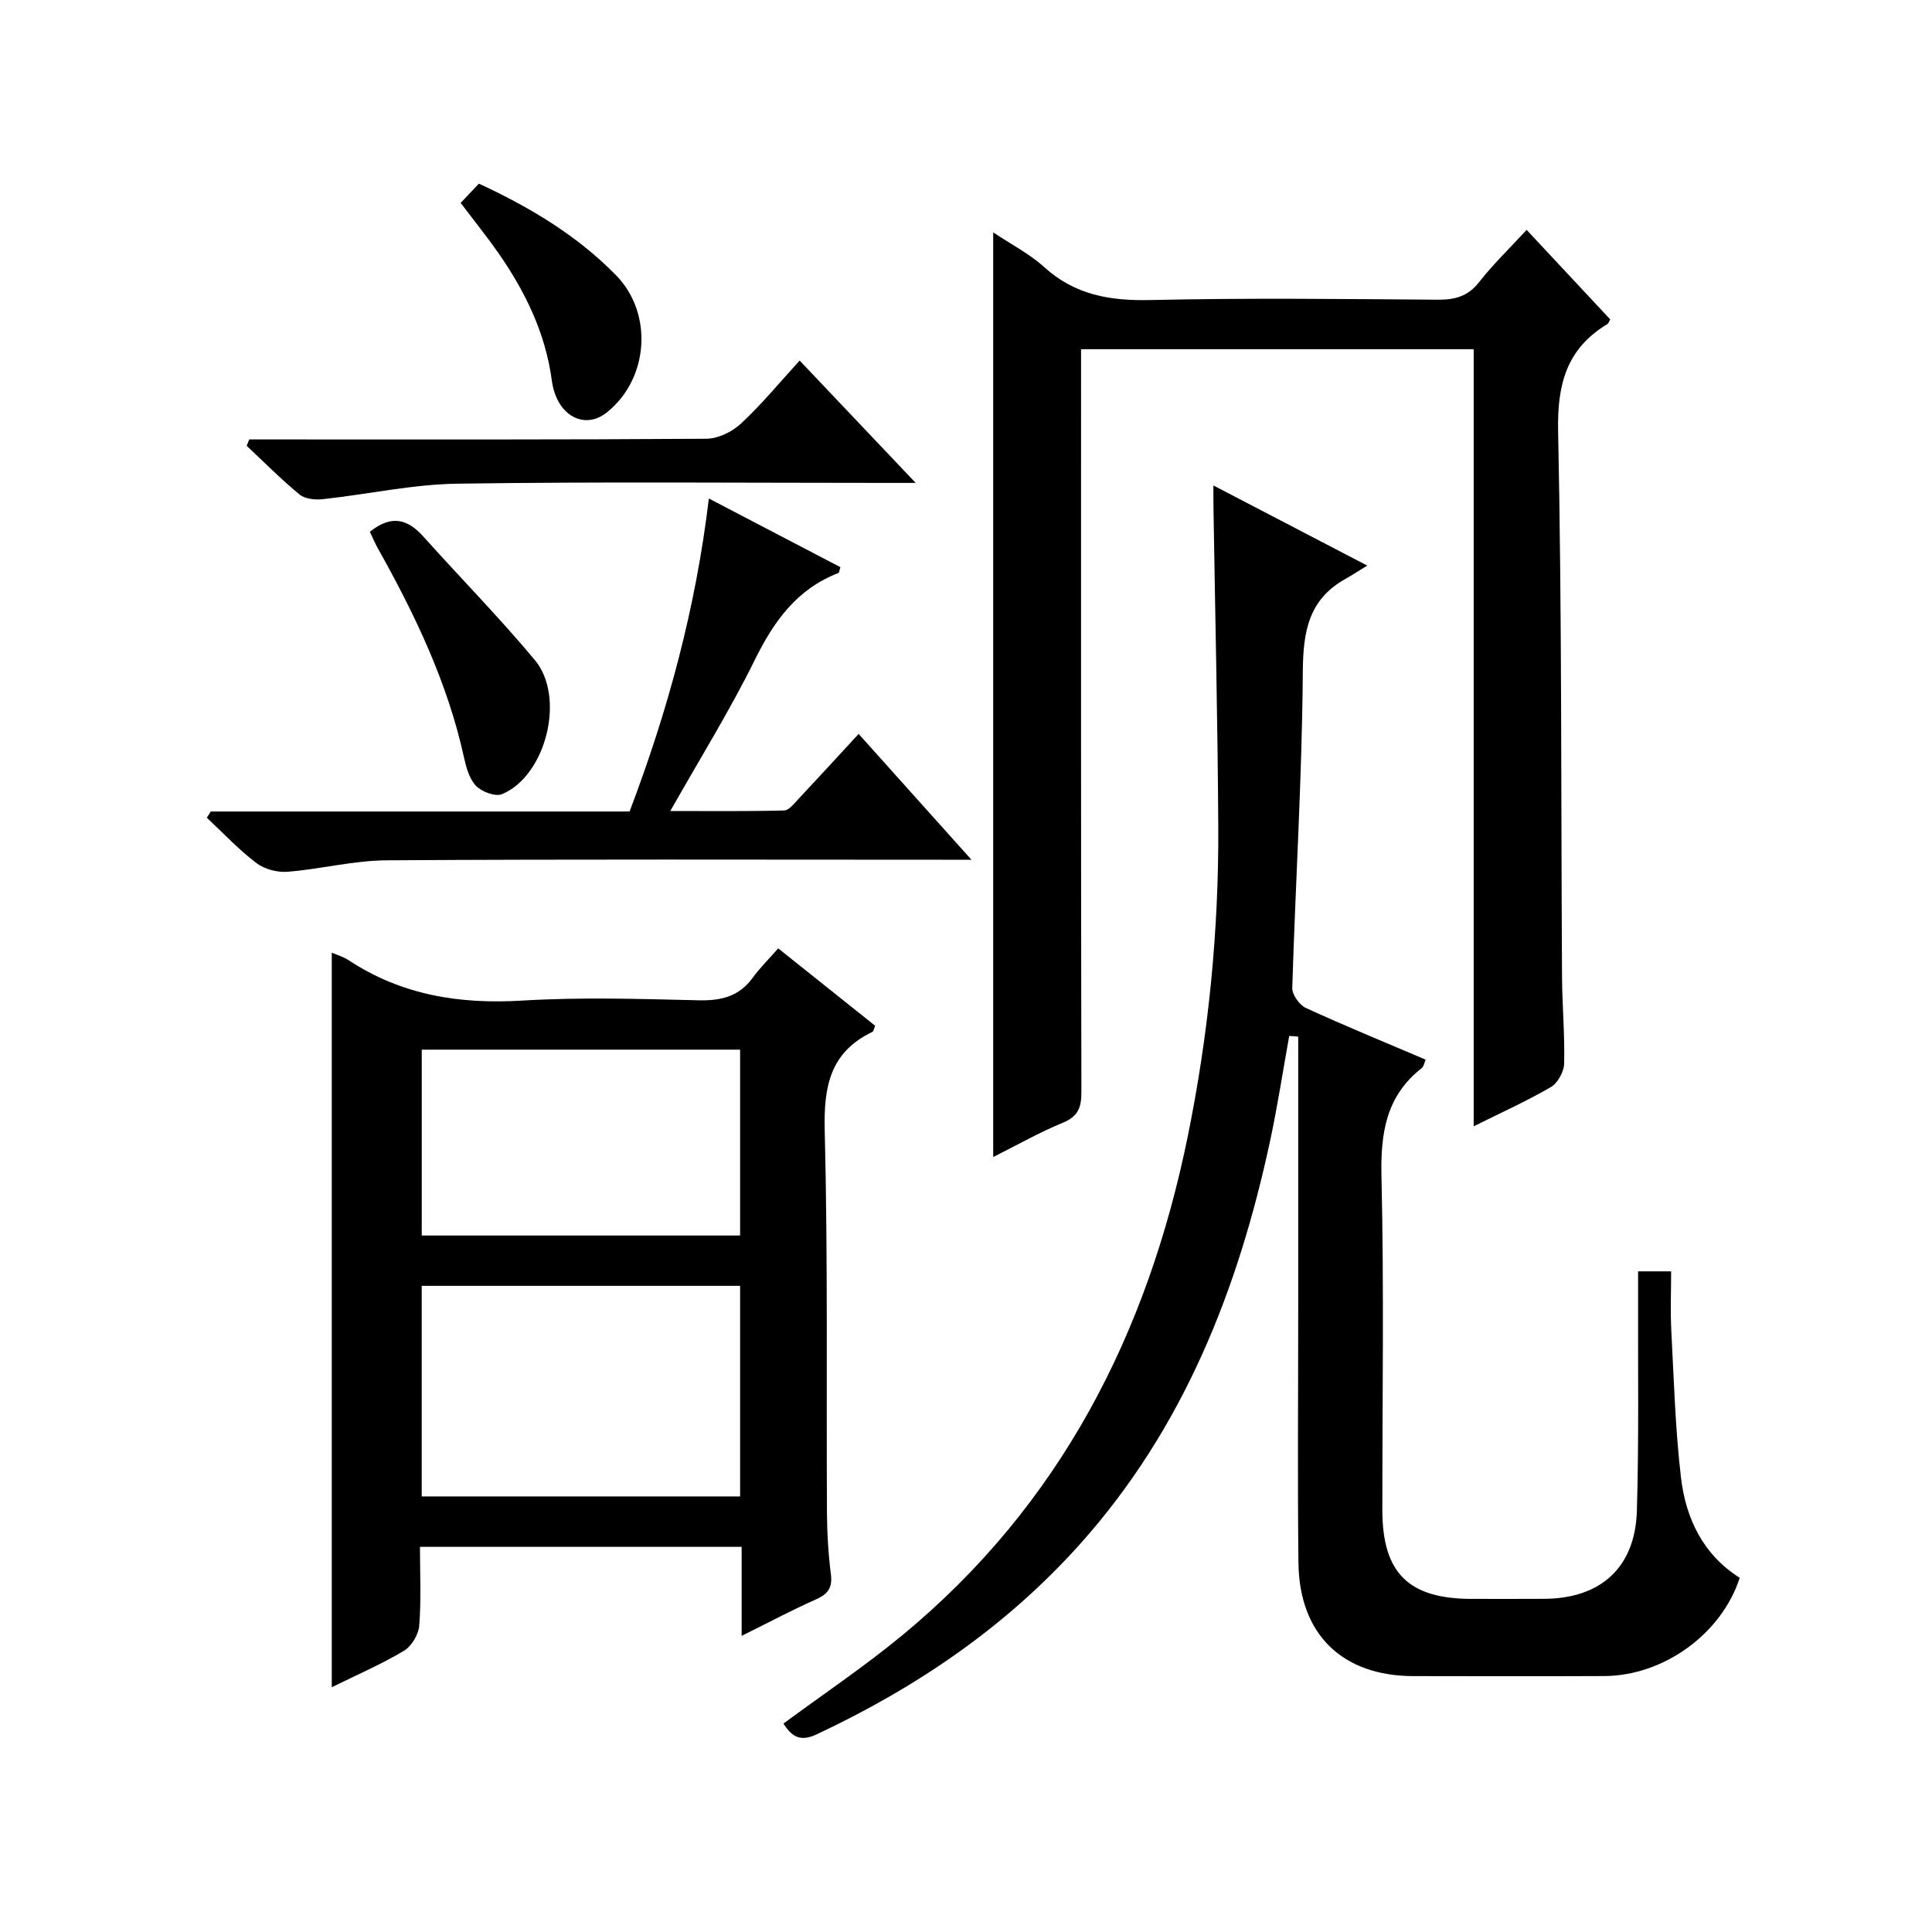 <?xml version="1.0" encoding="utf-8"?>
<svg version="1.1" id="ZDIC" xmlns="http://www.w3.org/2000/svg" xmlns:xlink="http://www.w3.org/1999/xlink" x="0px" y="0px"
	 viewBox="0 0 400 400" style="enable-background:new 0 0 400 400;" xml:space="preserve">

<g>
	
	<path d="M251.22,100.51c10.59,5.52,20.41,10.63,31.86,16.59c-1.87,1.14-3.21,2.02-4.6,2.8c-7.63,4.31-8.69,10.98-8.75,19.27
		c-0.15,21.79-1.52,43.58-2.18,65.38c-0.04,1.39,1.48,3.52,2.82,4.14c8.1,3.72,16.36,7.1,24.8,10.7c-0.29,0.66-0.39,1.41-0.81,1.74
		c-7.43,5.82-8.55,13.54-8.34,22.53c0.54,22.99,0.17,45.99,0.18,68.99c0.01,13.03,5.42,18.38,18.53,18.38c5,0,10,0.03,15-0.01
		c11.7-0.07,18.83-6.49,19.17-18.25c0.43-14.65,0.2-29.33,0.25-43.99c0.01-1.79,0-3.57,0-5.56c2.37,0,4.16,0,6.84,0
		c0,4.15-0.18,8.25,0.04,12.34c0.53,10.13,0.82,20.3,2,30.36c0.99,8.48,4.59,15.96,12.16,20.75c-3.75,11.6-15.73,20.28-28.05,20.34
		c-13.17,0.06-26.33,0.03-39.5,0.01c-14.72-0.02-23.64-8.62-23.81-23.47c-0.2-17.33-0.05-34.66-0.05-52c0-18.98,0-37.95,0-56.93
		c-0.62-0.05-1.24-0.1-1.86-0.14c-1.31,7.23-2.41,14.5-3.95,21.68c-6.62,30.87-17.94,59.57-39.33,83.49
		c-15.31,17.12-33.88,29.73-54.58,39.44c-3.53,1.66-5.22,0.29-6.86-2.24c8.26-6.1,16.8-11.83,24.69-18.35
		c32.62-26.96,50.7-62.37,59.03-103.26c4.3-21.12,6.42-42.48,6.31-64.02c-0.12-21.99-0.65-43.97-0.99-65.96
		C251.21,103.97,251.22,102.66,251.22,100.51z"/>
	<path d="M205.63,48.11c3.75,2.51,7.53,4.44,10.56,7.19c6.37,5.78,13.64,7.01,21.98,6.82c19.82-0.45,39.65-0.22,59.48-0.07
		c3.6,0.03,6.28-0.69,8.6-3.66c2.85-3.65,6.23-6.9,9.82-10.8c5.89,6.31,11.62,12.44,17.32,18.55c-0.29,0.46-0.38,0.83-0.62,0.97
		c-8.43,5.1-10.38,12.43-10.18,22.17c0.79,37.64,0.59,75.3,0.81,112.95c0.04,5.99,0.59,11.99,0.44,17.97
		c-0.04,1.68-1.32,4.03-2.74,4.86c-4.95,2.89-10.22,5.26-15.99,8.13c0-54.07,0-107.32,0-160.89c-27.11,0-53.84,0-81.29,0
		c0,1.96,0,3.88,0,5.81c0,49.32-0.03,98.64,0.07,147.96c0.01,3.19-0.65,5.07-3.84,6.38c-4.86,2-9.47,4.62-14.42,7.1
		C205.63,175.61,205.63,112.15,205.63,48.11z"/>
	<path d="M153.55,338.69c0-6.7,0-12.46,0-18.43c-22.34,0-44.1,0-66.6,0c0,5.47,0.27,10.91-0.15,16.31
		c-0.14,1.85-1.59,4.26-3.17,5.21c-4.67,2.78-9.69,4.96-14.94,7.54c0-50.94,0-101.4,0-152.08c1.09,0.48,2.38,0.83,3.44,1.53
		c10.97,7.25,22.99,9.18,35.99,8.39c12.12-0.73,24.32-0.35,36.48-0.06c4.68,0.11,8.41-0.76,11.25-4.68
		c1.46-2.01,3.26-3.78,5.27-6.07c7.07,5.64,13.61,10.86,20.07,16.02c-0.29,0.68-0.33,1.15-0.55,1.26
		c-8.77,4.18-10.12,11.31-9.89,20.4c0.66,26.31,0.32,52.65,0.46,78.97c0.02,4.32,0.28,8.67,0.82,12.95
		c0.35,2.83-0.65,4.11-3.14,5.21C163.96,333.34,159.2,335.89,153.55,338.69z M87.31,266.22c0,14.79,0,29.15,0,43.6
		c22.12,0,43.87,0,65.92,0c0-14.6,0-28.99,0-43.6C131.19,266.22,109.44,266.22,87.31,266.22z M153.23,217.32
		c-22.17,0-44.04,0-65.91,0c0,13.02,0,25.72,0,38.48c22.13,0,43.88,0,65.91,0C153.23,242.86,153.23,230.13,153.23,217.32z"/>
	<path d="M43.64,168.01c28.79,0,57.59,0,86.71,0c7.9-20.81,13.69-42.01,16.41-64.8c9.55,4.98,18.41,9.61,27.24,14.22
		c-0.22,0.65-0.25,1.14-0.43,1.21c-8.6,3.32-13.36,10-17.32,18.03c-5.13,10.42-11.3,20.33-17.47,31.24c8.19,0,15.88,0.09,23.56-0.11
		c1.02-0.03,2.1-1.46,2.99-2.4c4.08-4.35,8.1-8.75,12.44-13.45c7.62,8.49,15.04,16.78,23.36,26.05c-2.68,0-4.38,0-6.08,0
		c-38.34,0-76.67-0.13-115.01,0.12c-6.84,0.04-13.66,1.83-20.52,2.37c-2.12,0.17-4.79-0.54-6.46-1.82
		c-3.67-2.79-6.86-6.21-10.24-9.37C43.09,168.87,43.36,168.44,43.64,168.01z"/>
	<path d="M165.56,74.65c7.87,8.3,15.5,16.34,24.02,25.33c-2.88,0-4.61,0-6.34,0c-29.5,0-59.01-0.27-88.5,0.16
		c-9.31,0.13-18.59,2.2-27.9,3.21c-1.58,0.17-3.67-0.03-4.8-0.95c-3.83-3.15-7.34-6.7-10.97-10.1c0.18-0.44,0.36-0.88,0.54-1.32
		c1.71,0,3.43,0,5.14,0c29.83,0,59.67,0.07,89.5-0.14c2.42-0.02,5.33-1.44,7.15-3.13C157.65,83.76,161.37,79.24,165.56,74.65z"/>
	<path d="M76.57,110.1c4.61-3.69,7.94-2.52,11.13,1.04c7.65,8.54,15.72,16.74,23.05,25.54c6.41,7.7,2.26,23.98-6.81,27.74
		c-1.38,0.57-4.18-0.48-5.37-1.7c-1.39-1.43-2.04-3.8-2.5-5.88c-3.39-15.45-10.1-29.5-17.77-43.18
		C77.67,112.54,77.17,111.34,76.57,110.1z"/>
	<path d="M95.38,42.01c1.37-1.45,2.5-2.64,3.77-3.99c10.52,4.87,20.28,10.69,28.38,18.95c7.77,7.93,6.8,21.47-1.88,28.41
		c-4.67,3.74-10.43,0.68-11.4-6.6c-1.32-9.87-5.51-18.4-11.07-26.41C100.8,48.97,98.19,45.74,95.38,42.01z"/>
	
	
</g>
</svg>
